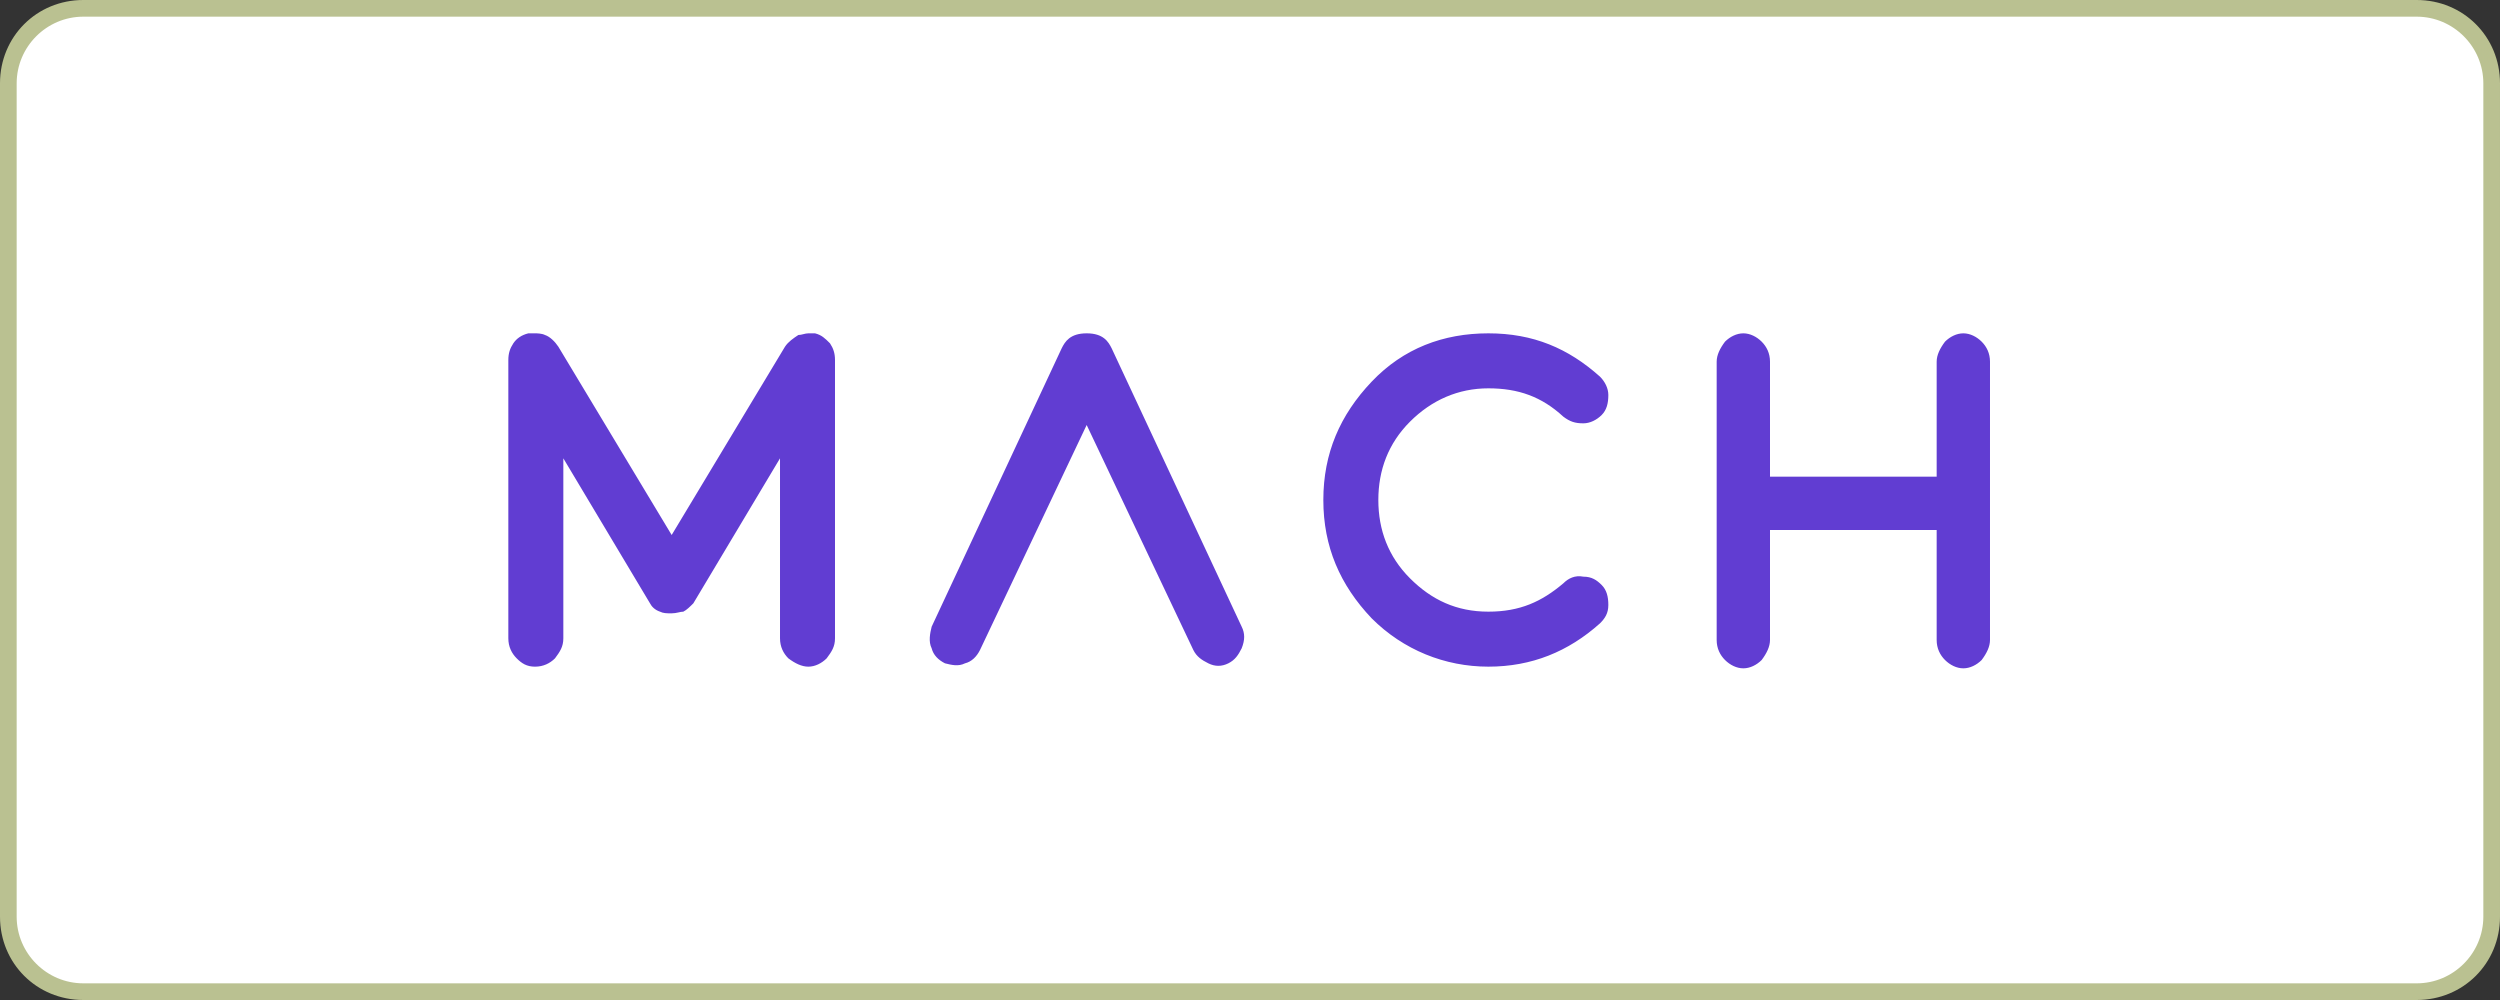 <?xml version="1.0" encoding="UTF-8"?>
<svg xmlns="http://www.w3.org/2000/svg" version="1.1" viewBox="0 0 150 60">
  <rect x="0" y="0" width="150" height="60" fill="#333333" stroke="none"/>
  <!-- Generator: Adobe Illustrator 29.2.1, SVG Export Plug-In . SVG Version: 2.1.0 Build 116)  -->
  <defs>
    <style>
      .st0 {
        fill: #613dd2;
        fill-rule: evenodd;
      }

      .st1 {
        fill: #fff;
      }

      .st2 {
        fill: #bac191;
      }
    </style>
  </defs>
  <g id="Layer_1">
    <g>
      <rect class="st1" x=".5" y=".5" width="149" height="59" rx="4.5" ry="4.5"/>
      <path class="st2" d="M145,1c2.2,0,4,1.8,4,4v50c0,2.2-1.8,4-4,4H5c-2.2,0-4-1.8-4-4V5C1,2.8,2.8,1,5,1h140M145,0H5C2.2,0,0,2.2,0,5v50c0,2.8,2.2,5,5,5h140c2.8,0,5-2.2,5-5V5c0-2.8-2.2-5-5-5h0Z"/>
    </g>
  </g>
  <g id="Layer_2">
    <path class="st0" d="M47.9,20.1c.2,0,.4-.1.6-.1s.3,0,.4,0c.4.1.6.3.9.6.2.3.3.6.3,1v16.7c0,.5-.2.8-.5,1.2-.3.3-.7.5-1.1.5s-.8-.2-1.2-.5c-.3-.3-.5-.7-.5-1.2v-10.8s-5.2,8.7-5.2,8.7c-.2.2-.4.4-.6.5-.2,0-.4.1-.7.1s-.5,0-.7-.1c-.3-.1-.5-.3-.6-.5,0,0-5.2-8.7-5.2-8.7v10.8c0,.5-.2.8-.5,1.2-.3.3-.7.5-1.2.5s-.8-.2-1.1-.5c-.3-.3-.5-.7-.5-1.2v-16.7c0-.4.1-.7.3-1,.2-.3.5-.5.9-.6.1,0,.3,0,.4,0s.4,0,.6.1c.3.1.6.4.8.7l6.8,11.3,6.8-11.3c.2-.3.5-.5.8-.7h0ZM63.7,20.9c.2-.4.5-.9,1.5-.9s1.3.5,1.5.9l7.8,16.7c.2.4.2.8,0,1.3-.2.4-.4.7-.8.9-.4.2-.8.2-1.2,0-.4-.2-.7-.4-.9-.8l-6.4-13.5-6.4,13.5c-.2.4-.5.7-.9.8-.4.2-.8.1-1.2,0-.4-.2-.7-.5-.8-.9-.2-.4-.1-.9,0-1.3l7.8-16.7h0ZM82.3,22.9c1.9-2,4.3-2.9,7-2.9s4.8.9,6.7,2.6c.3.3.5.7.5,1.1,0,.5-.1.9-.4,1.2-.3.3-.7.5-1.1.5-.5,0-.8-.1-1.2-.4-1.3-1.2-2.7-1.7-4.5-1.7s-3.4.7-4.7,2c-1.3,1.3-1.9,2.9-1.9,4.7s.6,3.4,1.9,4.7c1.3,1.3,2.8,2,4.7,2s3.2-.6,4.5-1.7c.3-.3.7-.5,1.2-.4.5,0,.8.2,1.1.5.3.3.4.7.4,1.2,0,.5-.2.8-.5,1.1-1.9,1.7-4.1,2.6-6.7,2.6s-5.1-1-7-2.9c-1.9-2-2.9-4.3-2.9-7.1s1-5.1,2.9-7.1h0s0,0,0,0ZM116.7,20.5c.3-.3.7-.5,1.1-.5s.8.2,1.1.5c.3.3.5.7.5,1.2v16.7c0,.4-.2.8-.5,1.2-.3.3-.7.5-1.1.5s-.8-.2-1.1-.5c-.3-.3-.5-.7-.5-1.2v-6.6h-10v6.6c0,.4-.2.8-.5,1.2-.3.3-.7.5-1.1.5s-.8-.2-1.1-.5c-.3-.3-.5-.7-.5-1.2v-16.7c0-.4.2-.8.5-1.2.3-.3.7-.5,1.1-.5s.8.2,1.1.5c.3.3.5.7.5,1.2v6.9h10v-6.9c0-.4.2-.8.5-1.2Z"/>
  </g>
</svg>